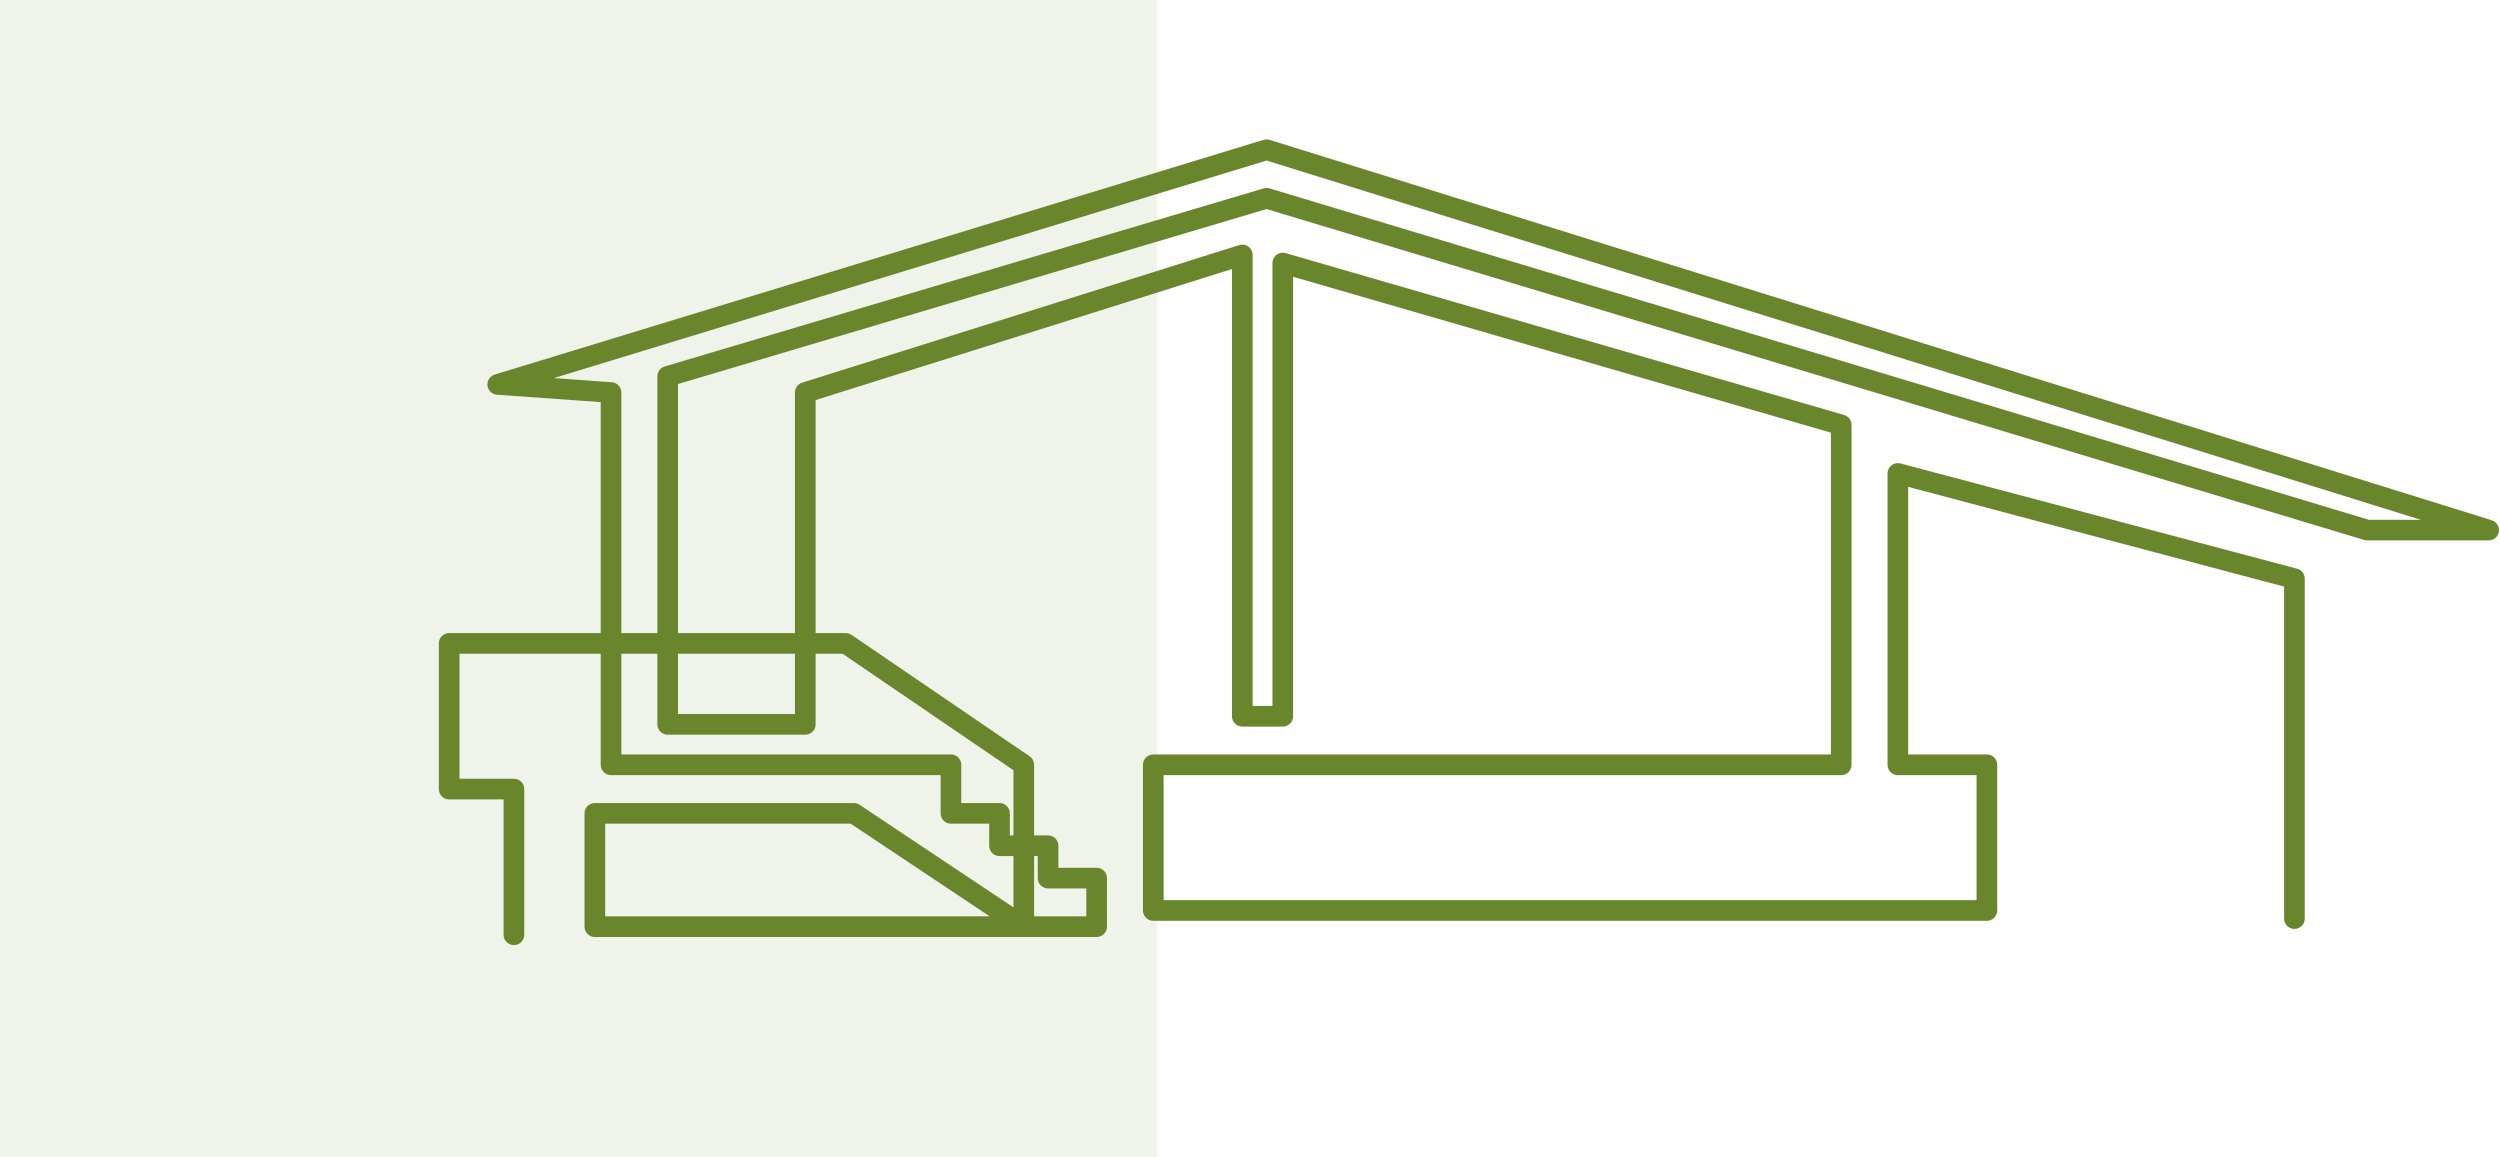 <?xml version="1.0" encoding="utf-8"?>
<!-- Generator: Adobe Illustrator 25.0.0, SVG Export Plug-In . SVG Version: 6.00 Build 0)  -->
<svg version="1.1" id="Calque_1" xmlns="http://www.w3.org/2000/svg" xmlns:xlink="http://www.w3.org/1999/xlink" x="0px" y="0px"
	 viewBox="0 0 308.9 143" style="enable-background:new 0 0 308.9 143;" xml:space="preserve">
<style type="text/css">
	.st0{opacity:0.1;fill:#6A862D;enable-background:new    ;}
	.st1{fill:none;stroke:#6A862D;stroke-width:2.551;stroke-linecap:round;stroke-linejoin:round;stroke-miterlimit:10;}
</style>
<rect y="0" class="st0" width="143" height="143"/>
<polyline class="st1" points="283.5,113.5 283.5,71.5 234.5,58.5 234.5,94.5 245.5,94.5 245.5,112.5 142.5,112.5 142.5,94.5 
	227.5,94.5 227.5,52.5 158.5,32.5 158.5,88.5 153.5,88.5 153.5,31.5 99.5,48.5 99.5,89.5 82.5,89.5 82.5,46.5 156.5,24.5 
	292.5,65.5 307.5,65.5 156.5,18.5 61.5,47.5 75.5,48.5 75.5,94.5 117.5,94.5 117.5,100.5 123.5,100.5 123.5,104.5 129.5,104.5 
	129.5,108.5 135.5,108.5 135.5,114.5 73.5,114.5 73.5,100.5 105.5,100.5 126.5,114.5 126.5,94.5 104.5,79.5 55.5,79.5 55.5,97.5 
	63.5,97.5 63.5,115.5 "/>
</svg>
